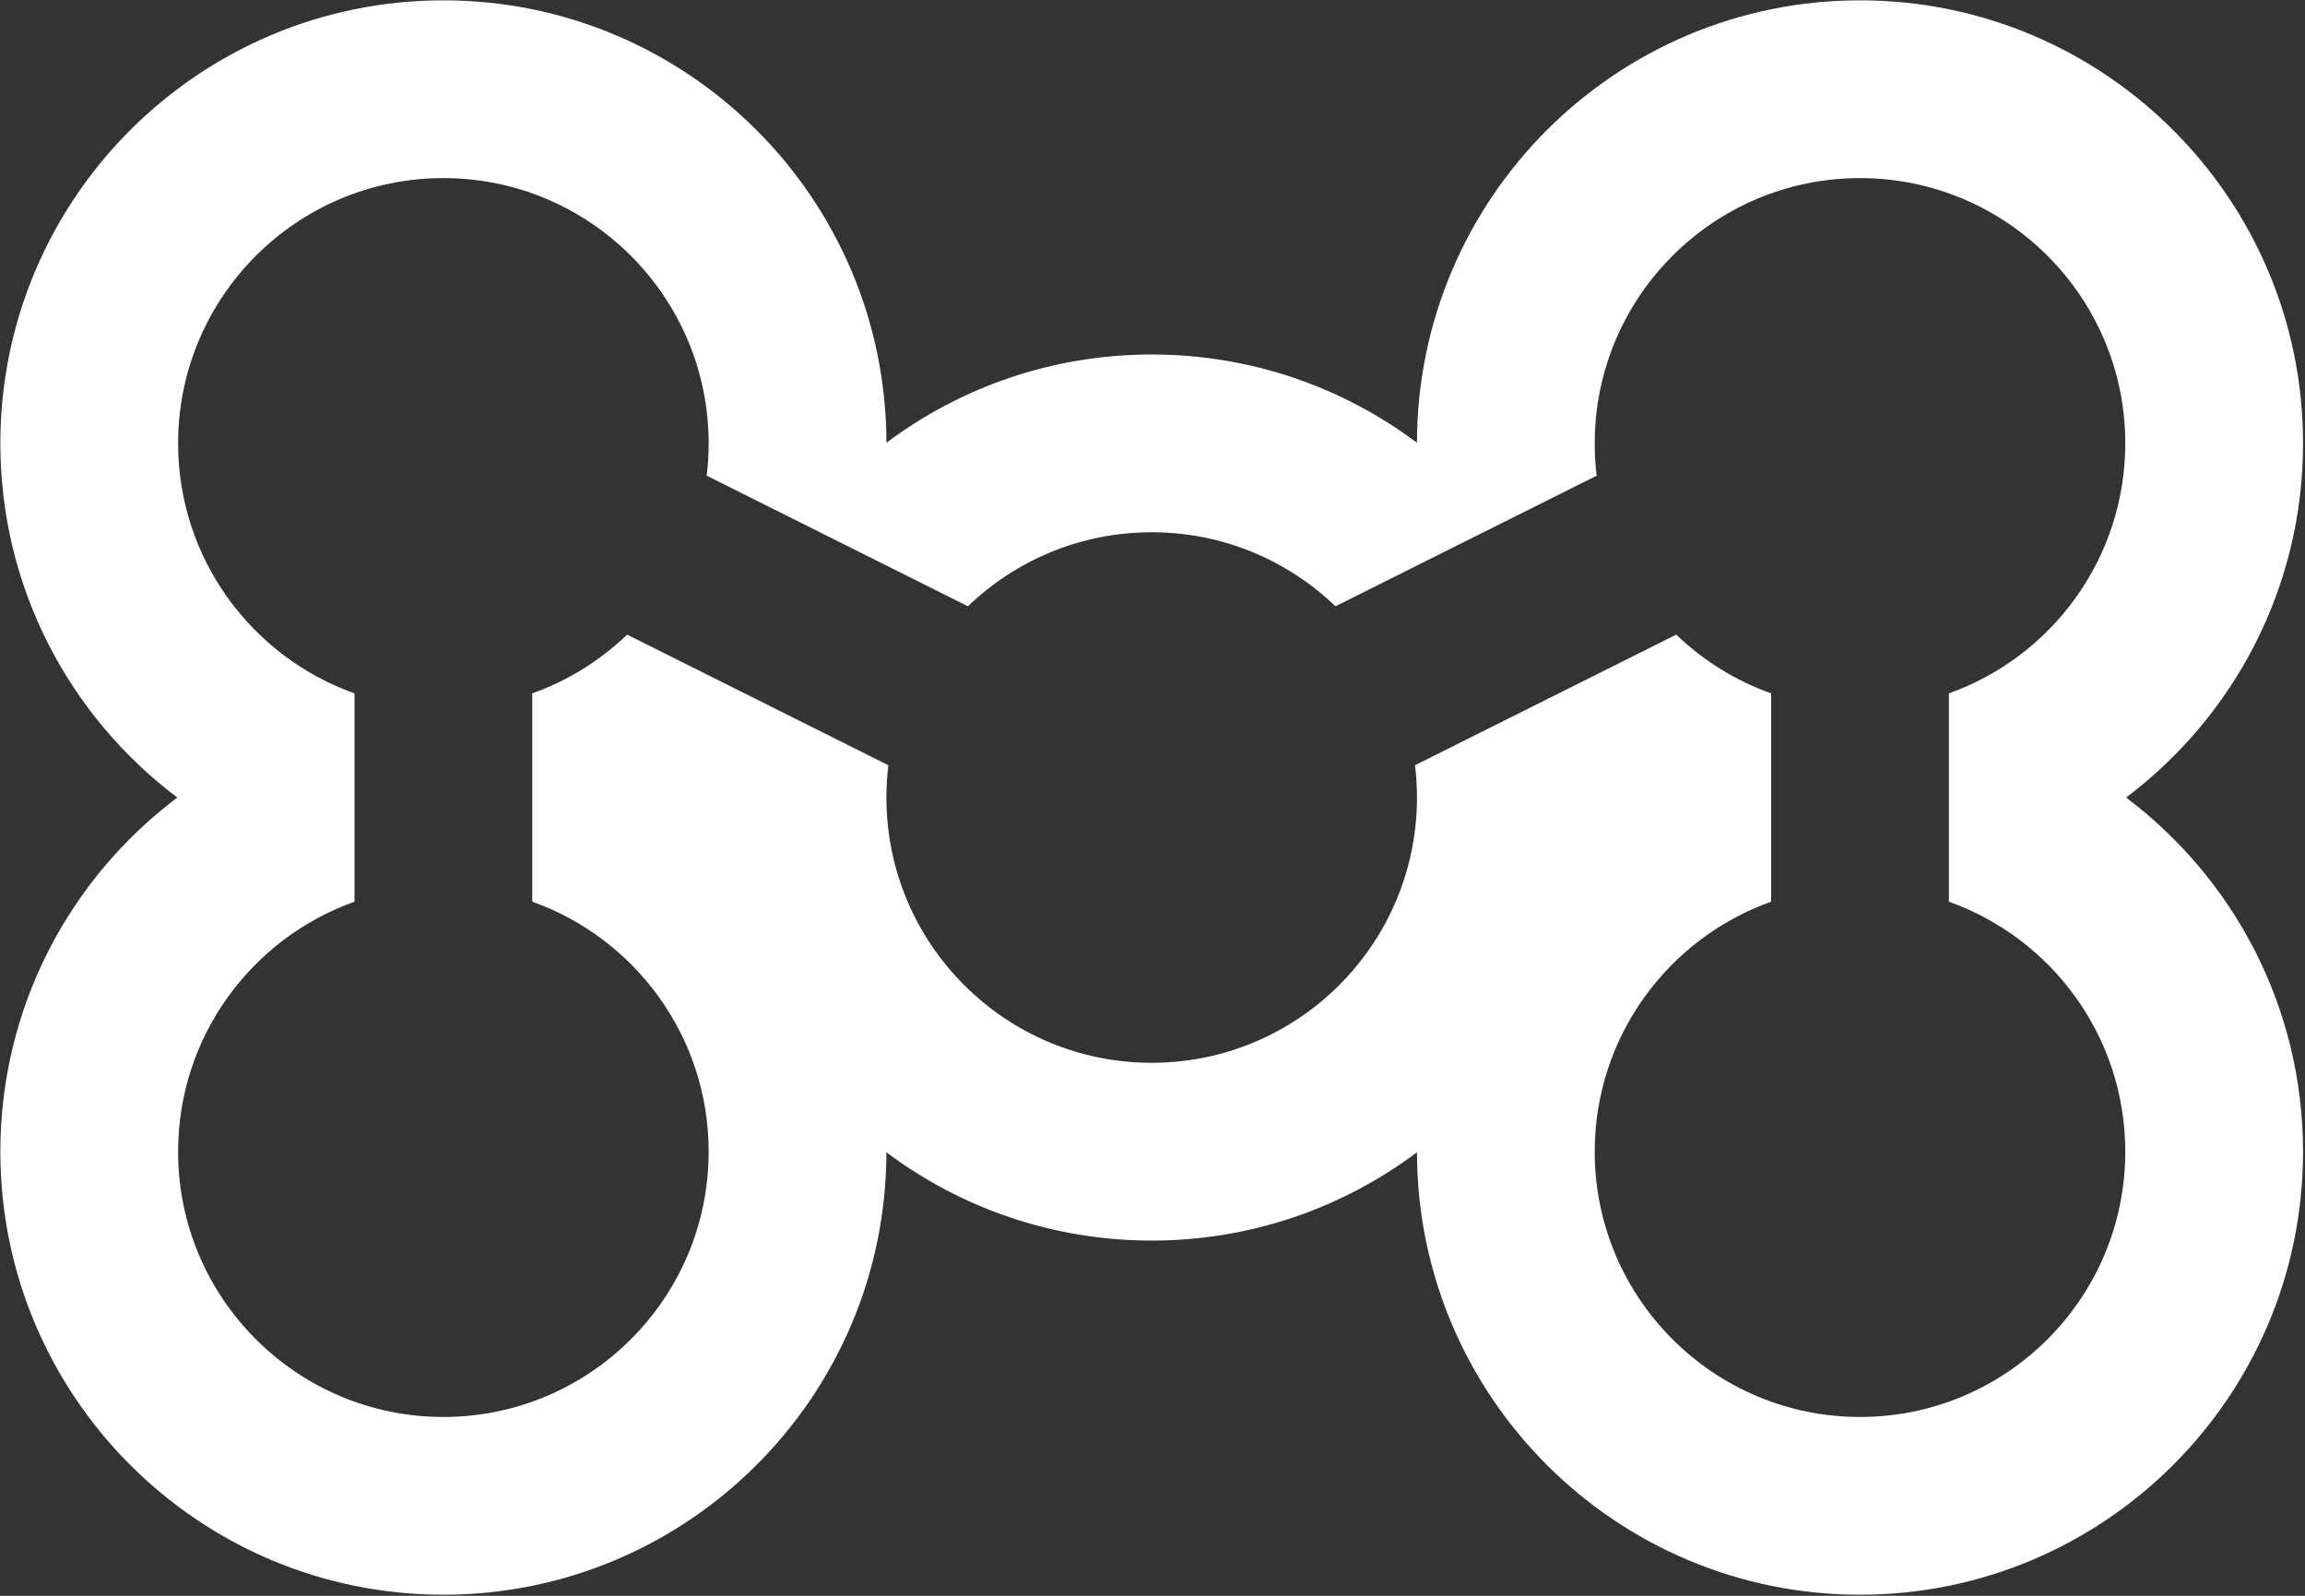 <?xml version="1.0" encoding="utf-8"?>
<svg xmlns="http://www.w3.org/2000/svg" height="100%" style="fill-rule:evenodd;clip-rule:evenodd;stroke-linejoin:round;stroke-miterlimit:2;" version="1.1" viewBox="0 0 1001 693" width="100%">
  <rect x="0" y="0" width="1001" height="693" fill="#333333" stroke="none"/>
  <rect height="692.399" id="_808-Media-White-OHNE-FONT" style="fill:none;" width="1000" x="0.151" y="0.144"/>
  <clipPath id="_clip1">
    <rect height="692.399" id="_808-Media-White-OHNE-FONT1" width="1000" x="0.151" y="0.144"/>
  </clipPath>
  <g clip-path="url(#_clip1)">
    <g>
      <path d="M384.948,192.277c32.124,-24.069 72.011,-38.332 115.203,-38.332c43.192,-0 83.078,14.263 115.203,38.332c0.143,-106.066 86.299,-192.133 192.398,-192.133c106.188,-0 192.399,86.211 192.399,192.399c-0,62.837 -30.189,118.679 -76.842,153.8c46.653,35.122 76.842,90.964 76.842,153.801c-0,106.188 -86.211,192.399 -192.399,192.399c-106.099,-0 -192.255,-86.068 -192.398,-192.133c-32.125,24.069 -72.011,38.332 -115.203,38.332c-43.192,-0 -83.079,-14.263 -115.203,-38.332c-0.144,106.065 -86.299,192.133 -192.399,192.133c-106.187,-0 -192.398,-86.211 -192.398,-192.399c-0,-62.837 30.189,-118.679 76.842,-153.801c-46.653,-35.121 -76.842,-90.963 -76.842,-153.8c-0,-106.188 86.211,-192.399 192.398,-192.399c106.1,-0 192.255,86.067 192.399,192.133Zm-78.046,14.288c0.562,-4.595 0.85,-9.276 0.85,-14.022c0,-63.583 -51.62,-115.203 -115.203,-115.203c-63.582,-0 -115.202,51.62 -115.202,115.203c-0,50.046 31.981,92.682 76.605,108.567l-0,90.467c-44.624,15.885 -76.605,58.52 -76.605,108.567c-0,63.582 51.62,115.203 115.202,115.203c63.583,-0 115.203,-51.621 115.203,-115.203c0,-50.047 -31.981,-92.682 -76.605,-108.567l0,-90.467c15.541,-5.532 29.548,-14.309 41.205,-25.513c30.324,15.163 73.119,36.56 113.446,56.724c-0.562,4.595 -0.85,9.275 -0.85,14.022c0,63.582 51.621,115.203 115.203,115.203c63.582,0 115.203,-51.621 115.203,-115.203c-0,-4.747 -0.288,-9.427 -0.847,-14.024l113.443,-56.722c11.657,11.204 25.664,19.981 41.204,25.513l0,90.467c-44.623,15.885 -76.605,58.52 -76.605,108.567c0,63.582 51.621,115.203 115.203,115.203c63.582,-0 115.203,-51.621 115.203,-115.203c0,-50.047 -31.982,-92.682 -76.605,-108.567l0,-90.467c44.623,-15.885 76.605,-58.521 76.605,-108.567c0,-63.583 -51.621,-115.203 -115.203,-115.203c-63.582,-0 -115.203,51.62 -115.203,115.203c0,4.746 0.288,9.427 0.847,14.024l-113.443,56.721c-20.71,-19.905 -48.838,-32.148 -79.802,-32.148c-30.965,0 -59.092,12.243 -79.802,32.148c-33.775,-16.887 -74.307,-37.153 -113.447,-56.723Z" style="fill:#fff;"/>
    </g>
  </g>
</svg>